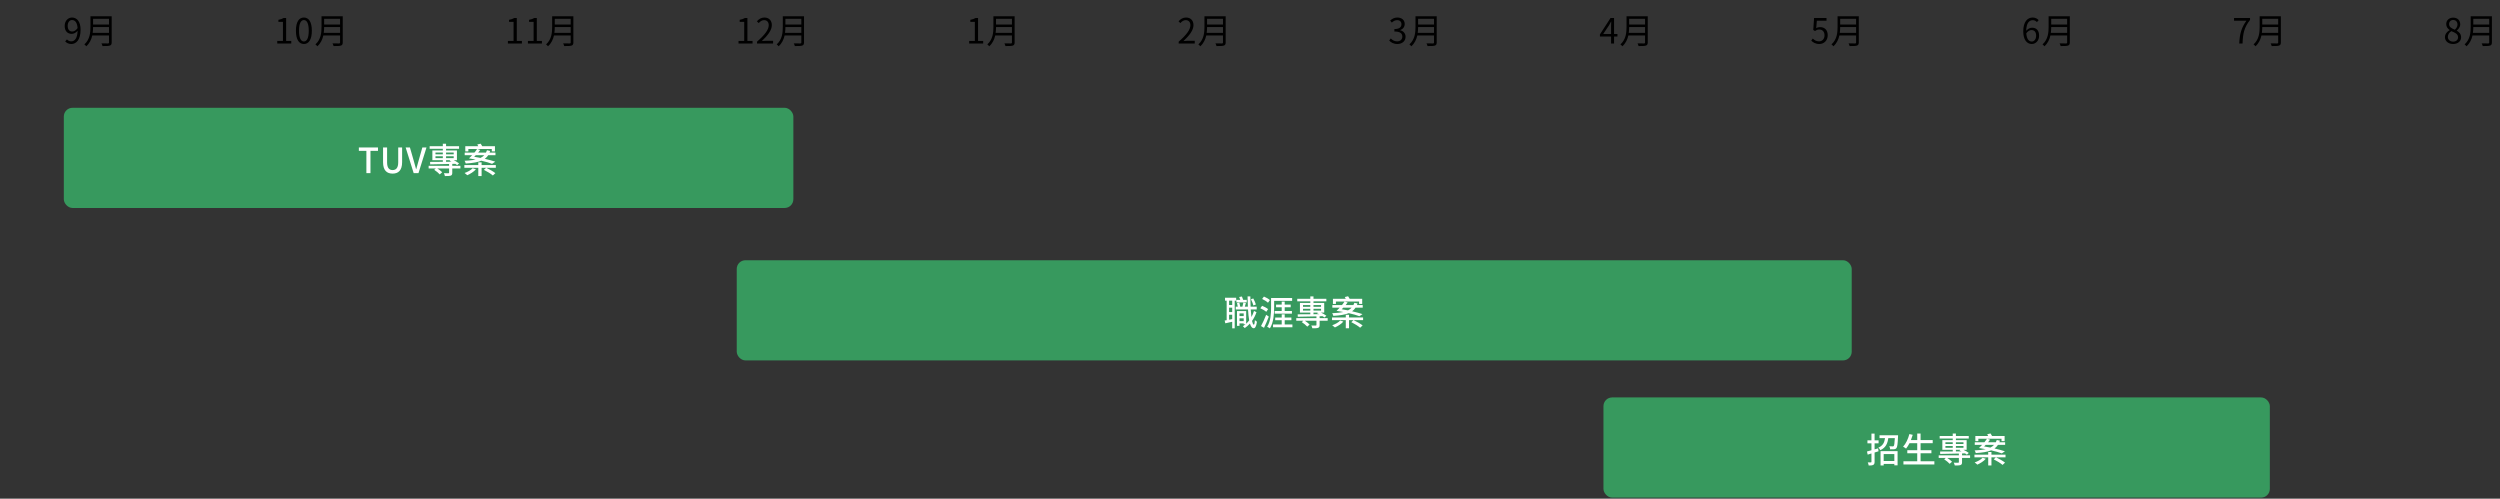 <svg width="1148" height="229" viewBox="0 0 1148 229" fill="none" xmlns="http://www.w3.org/2000/svg">
<rect x="0" y="0" width="1148" height="229" fill="#333333" stroke="none"/>
<path d="M31.08 11.856C31.08 10.256 31.944 9.2 33.064 9.2C34.568 9.2 35.464 10.48 35.624 12.896C34.872 14 33.976 14.464 33.176 14.464C31.784 14.464 31.08 13.44 31.08 11.856ZM32.744 20.208C34.952 20.208 37 18.384 37 13.632C37 9.904 35.32 8.048 33.064 8.048C31.24 8.048 29.704 9.584 29.704 11.856C29.704 14.288 30.984 15.552 32.936 15.552C33.912 15.552 34.92 14.992 35.64 14.112C35.528 17.744 34.216 18.992 32.696 18.992C31.944 18.992 31.224 18.656 30.744 18.096L29.928 19.008C30.584 19.696 31.48 20.208 32.744 20.208ZM42.563 15.104C42.691 14.16 42.739 13.248 42.739 12.416H50.051V15.104H42.563ZM50.051 8.624V11.28H42.739V8.624H50.051ZM51.283 7.456H41.539V12.352C41.539 14.896 41.283 18.144 38.739 20.384C38.979 20.56 39.459 20.992 39.619 21.248C41.171 19.888 41.971 18.08 42.371 16.272H50.051V19.472C50.051 19.824 49.923 19.936 49.555 19.952C49.187 19.952 47.907 19.968 46.579 19.92C46.771 20.256 46.995 20.816 47.075 21.152C48.787 21.152 49.843 21.136 50.451 20.928C51.043 20.736 51.283 20.32 51.283 19.488V7.456Z" fill="black"/>
<path d="M127.317 20H133.749V18.784H131.397V8.256H130.277C129.637 8.64 128.885 8.912 127.845 9.104V10.032H129.925V18.784H127.317V20ZM139.552 20.208C141.776 20.208 143.2 18.176 143.2 14.096C143.2 10.032 141.776 8.048 139.552 8.048C137.312 8.048 135.888 10.016 135.888 14.096C135.888 18.176 137.312 20.208 139.552 20.208ZM139.552 19.04C138.208 19.04 137.312 17.552 137.312 14.096C137.312 10.672 138.208 9.216 139.552 9.216C140.88 9.216 141.776 10.672 141.776 14.096C141.776 17.552 140.88 19.04 139.552 19.04ZM148.667 15.104C148.795 14.16 148.843 13.248 148.843 12.416H156.155V15.104H148.667ZM156.155 8.624V11.28H148.843V8.624H156.155ZM157.387 7.456H147.643V12.352C147.643 14.896 147.387 18.144 144.843 20.384C145.083 20.56 145.563 20.992 145.723 21.248C147.275 19.888 148.075 18.08 148.475 16.272H156.155V19.472C156.155 19.824 156.027 19.936 155.659 19.952C155.291 19.952 154.011 19.968 152.683 19.92C152.875 20.256 153.099 20.816 153.179 21.152C154.891 21.152 155.947 21.136 156.555 20.928C157.147 20.736 157.387 20.32 157.387 19.488V7.456Z" fill="black"/>
<path d="M233.226 20H239.658V18.784H237.306V8.256H236.186C235.546 8.64 234.794 8.912 233.754 9.104V10.032H235.834V18.784H233.226V20ZM242.421 20H248.853V18.784H246.501V8.256H245.381C244.741 8.64 243.989 8.912 242.949 9.104V10.032H245.029V18.784H242.421V20ZM254.576 15.104C254.704 14.16 254.752 13.248 254.752 12.416H262.064V15.104H254.576ZM262.064 8.624V11.28H254.752V8.624H262.064ZM263.296 7.456H253.552V12.352C253.552 14.896 253.296 18.144 250.752 20.384C250.992 20.56 251.472 20.992 251.632 21.248C253.184 19.888 253.984 18.08 254.384 16.272H262.064V19.472C262.064 19.824 261.936 19.936 261.568 19.952C261.2 19.952 259.92 19.968 258.592 19.92C258.784 20.256 259.008 20.816 259.088 21.152C260.8 21.152 261.856 21.136 262.464 20.928C263.056 20.736 263.296 20.32 263.296 19.488V7.456Z" fill="black"/>
<path d="M339.135 20H345.567V18.784H343.215V8.256H342.095C341.455 8.64 340.703 8.912 339.663 9.104V10.032H341.743V18.784H339.135V20ZM347.626 20H355.002V18.736H351.754C351.162 18.736 350.442 18.8 349.834 18.848C352.586 16.24 354.426 13.856 354.426 11.52C354.426 9.424 353.114 8.048 351.018 8.048C349.53 8.048 348.522 8.736 347.562 9.776L348.41 10.608C349.05 9.84 349.882 9.248 350.842 9.248C352.298 9.248 353.002 10.224 353.002 11.568C353.002 13.584 351.306 15.92 347.626 19.136V20ZM360.485 15.104C360.613 14.16 360.661 13.248 360.661 12.416H367.973V15.104H360.485ZM367.973 8.624V11.28H360.661V8.624H367.973ZM369.205 7.456H359.461V12.352C359.461 14.896 359.205 18.144 356.661 20.384C356.901 20.56 357.381 20.992 357.541 21.248C359.093 19.888 359.893 18.08 360.293 16.272H367.973V19.472C367.973 19.824 367.845 19.936 367.477 19.952C367.109 19.952 365.829 19.968 364.501 19.92C364.693 20.256 364.917 20.816 364.997 21.152C366.709 21.152 367.765 21.136 368.373 20.928C368.965 20.736 369.205 20.32 369.205 19.488V7.456Z" fill="black"/>
<path d="M445.044 20H451.476V18.784H449.124V8.256H448.004C447.364 8.64 446.612 8.912 445.572 9.104V10.032H447.652V18.784H445.044V20ZM457.199 15.104C457.327 14.16 457.375 13.248 457.375 12.416H464.687V15.104H457.199ZM464.687 8.624V11.28H457.375V8.624H464.687ZM465.919 7.456H456.175V12.352C456.175 14.896 455.919 18.144 453.375 20.384C453.615 20.56 454.095 20.992 454.255 21.248C455.807 19.888 456.607 18.08 457.007 16.272H464.687V19.472C464.687 19.824 464.559 19.936 464.191 19.952C463.823 19.952 462.543 19.968 461.215 19.92C461.407 20.256 461.631 20.816 461.711 21.152C463.423 21.152 464.479 21.136 465.087 20.928C465.679 20.736 465.919 20.32 465.919 19.488V7.456Z" fill="black"/>
<path d="M541.249 20H548.625V18.736H545.377C544.785 18.736 544.065 18.8 543.457 18.848C546.209 16.24 548.049 13.856 548.049 11.52C548.049 9.424 546.737 8.048 544.641 8.048C543.153 8.048 542.145 8.736 541.185 9.776L542.033 10.608C542.673 9.84 543.505 9.248 544.465 9.248C545.921 9.248 546.625 10.224 546.625 11.568C546.625 13.584 544.929 15.92 541.249 19.136V20ZM554.108 15.104C554.236 14.16 554.284 13.248 554.284 12.416H561.596V15.104H554.108ZM561.596 8.624V11.28H554.284V8.624H561.596ZM562.828 7.456H553.084V12.352C553.084 14.896 552.828 18.144 550.284 20.384C550.524 20.56 551.004 20.992 551.164 21.248C552.716 19.888 553.516 18.08 553.916 16.272H561.596V19.472C561.596 19.824 561.468 19.936 561.1 19.952C560.732 19.952 559.452 19.968 558.124 19.92C558.316 20.256 558.54 20.816 558.62 21.152C560.332 21.152 561.388 21.136 561.996 20.928C562.588 20.736 562.828 20.32 562.828 19.488V7.456Z" fill="black"/>
<path d="M641.679 20.208C643.759 20.208 645.439 18.96 645.439 16.864C645.439 15.264 644.335 14.208 642.959 13.888V13.824C644.191 13.36 645.039 12.416 645.039 10.992C645.039 9.136 643.599 8.048 641.631 8.048C640.271 8.048 639.231 8.64 638.351 9.456L639.135 10.384C639.791 9.712 640.623 9.248 641.567 9.248C642.783 9.248 643.551 9.984 643.551 11.104C643.551 12.368 642.719 13.344 640.303 13.344V14.464C643.007 14.464 643.951 15.408 643.951 16.8C643.951 18.16 642.959 18.992 641.567 18.992C640.239 18.992 639.343 18.368 638.655 17.648L637.919 18.608C638.687 19.44 639.839 20.208 641.679 20.208ZM651.018 15.104C651.146 14.16 651.194 13.248 651.194 12.416H658.506V15.104H651.018ZM658.506 8.624V11.28H651.194V8.624H658.506ZM659.738 7.456H649.994V12.352C649.994 14.896 649.738 18.144 647.194 20.384C647.434 20.56 647.914 20.992 648.074 21.248C649.626 19.888 650.426 18.08 650.826 16.272H658.506V19.472C658.506 19.824 658.378 19.936 658.01 19.952C657.642 19.952 656.362 19.968 655.034 19.92C655.226 20.256 655.45 20.816 655.53 21.152C657.242 21.152 658.298 21.136 658.906 20.928C659.498 20.736 659.738 20.32 659.738 19.488V7.456Z" fill="black"/>
<path d="M736.204 15.6L738.876 11.6C739.212 11.024 739.532 10.448 739.82 9.872H739.884C739.852 10.48 739.804 11.424 739.804 12V15.6H736.204ZM739.804 20H741.18V16.768H742.732V15.6H741.18V8.256H739.564L734.684 15.808V16.768H739.804V20ZM747.927 15.104C748.055 14.16 748.103 13.248 748.103 12.416H755.415V15.104H747.927ZM755.415 8.624V11.28H748.103V8.624H755.415ZM756.647 7.456H746.903V12.352C746.903 14.896 746.647 18.144 744.103 20.384C744.343 20.56 744.823 20.992 744.983 21.248C746.535 19.888 747.335 18.08 747.735 16.272H755.415V19.472C755.415 19.824 755.287 19.936 754.919 19.952C754.551 19.952 753.271 19.968 751.943 19.92C752.135 20.256 752.359 20.816 752.439 21.152C754.151 21.152 755.207 21.136 755.815 20.928C756.407 20.736 756.647 20.32 756.647 19.488V7.456Z" fill="black"/>
<path d="M835.449 20.208C837.433 20.208 839.289 18.752 839.289 16.176C839.289 13.6 837.705 12.448 835.753 12.448C835.049 12.448 834.537 12.624 834.009 12.912L834.297 9.52H838.729V8.256H833.017L832.649 13.76L833.433 14.24C834.105 13.792 834.601 13.552 835.385 13.552C836.857 13.552 837.817 14.544 837.817 16.224C837.817 17.936 836.697 18.992 835.321 18.992C833.961 18.992 833.113 18.368 832.441 17.696L831.721 18.656C832.505 19.44 833.625 20.208 835.449 20.208ZM844.836 15.104C844.964 14.16 845.012 13.248 845.012 12.416H852.324V15.104H844.836ZM852.324 8.624V11.28H845.012V8.624H852.324ZM853.556 7.456H843.812V12.352C843.812 14.896 843.556 18.144 841.012 20.384C841.252 20.56 841.732 20.992 841.892 21.248C843.444 19.888 844.244 18.08 844.644 16.272H852.324V19.472C852.324 19.824 852.196 19.936 851.828 19.952C851.46 19.952 850.18 19.968 848.852 19.92C849.044 20.256 849.268 20.816 849.348 21.152C851.06 21.152 852.116 21.136 852.724 20.928C853.316 20.736 853.556 20.32 853.556 19.488V7.456Z" fill="black"/>
<path d="M932.87 13.808C934.294 13.808 934.998 14.816 934.998 16.4C934.998 18 934.118 19.072 932.998 19.072C931.526 19.072 930.646 17.744 930.47 15.312C931.19 14.24 932.134 13.808 932.87 13.808ZM932.998 20.208C934.822 20.208 936.358 18.672 936.358 16.4C936.358 13.952 935.094 12.72 933.11 12.72C932.182 12.72 931.158 13.264 930.438 14.144C930.502 10.496 931.862 9.264 933.462 9.264C934.182 9.264 934.886 9.6 935.35 10.16L936.15 9.248C935.51 8.56 934.63 8.048 933.414 8.048C931.142 8.048 929.078 9.808 929.078 14.4C929.078 18.272 930.742 20.208 932.998 20.208ZM941.745 15.104C941.873 14.16 941.921 13.248 941.921 12.416H949.233V15.104H941.745ZM949.233 8.624V11.28H941.921V8.624H949.233ZM950.465 7.456H940.721V12.352C940.721 14.896 940.465 18.144 937.921 20.384C938.161 20.56 938.641 20.992 938.801 21.248C940.353 19.888 941.153 18.08 941.553 16.272H949.233V19.472C949.233 19.824 949.105 19.936 948.737 19.952C948.369 19.952 947.089 19.968 945.761 19.92C945.953 20.256 946.177 20.816 946.257 21.152C947.969 21.152 949.025 21.136 949.633 20.928C950.225 20.736 950.465 20.32 950.465 19.488V7.456Z" fill="black"/>
<path d="M1028.26 20H1029.78C1029.95 15.408 1030.47 12.672 1033.22 9.152V8.256H1025.87V9.52H1031.55C1029.27 12.72 1028.45 15.552 1028.26 20ZM1038.65 15.104C1038.78 14.16 1038.83 13.248 1038.83 12.416H1046.14V15.104H1038.65ZM1046.14 8.624V11.28H1038.83V8.624H1046.14ZM1047.37 7.456H1037.63V12.352C1037.63 14.896 1037.37 18.144 1034.83 20.384C1035.07 20.56 1035.55 20.992 1035.71 21.248C1037.26 19.888 1038.06 18.08 1038.46 16.272H1046.14V19.472C1046.14 19.824 1046.01 19.936 1045.65 19.952C1045.28 19.952 1044 19.968 1042.67 19.92C1042.86 20.256 1043.09 20.816 1043.17 21.152C1044.88 21.152 1045.93 21.136 1046.54 20.928C1047.13 20.736 1047.37 20.32 1047.37 19.488V7.456Z" fill="black"/>
<path d="M1126.46 20.208C1128.67 20.208 1130.14 18.88 1130.14 17.168C1130.14 15.568 1129.18 14.688 1128.16 14.096V14.016C1128.86 13.472 1129.73 12.416 1129.73 11.184C1129.73 9.376 1128.51 8.096 1126.51 8.096C1124.69 8.096 1123.3 9.28 1123.3 11.072C1123.3 12.304 1124.02 13.184 1124.88 13.776V13.856C1123.81 14.432 1122.72 15.52 1122.72 17.088C1122.72 18.896 1124.3 20.208 1126.46 20.208ZM1127.26 13.632C1125.89 13.088 1124.62 12.48 1124.62 11.072C1124.62 9.936 1125.41 9.168 1126.5 9.168C1127.76 9.168 1128.48 10.112 1128.48 11.264C1128.48 12.128 1128.06 12.928 1127.26 13.632ZM1126.5 19.12C1125.09 19.12 1124.05 18.208 1124.05 16.96C1124.05 15.84 1124.7 14.912 1125.65 14.304C1127.31 14.976 1128.75 15.568 1128.75 17.136C1128.75 18.304 1127.84 19.12 1126.5 19.12ZM1135.56 15.104C1135.69 14.16 1135.74 13.248 1135.74 12.416H1143.05V15.104H1135.56ZM1143.05 8.624V11.28H1135.74V8.624H1143.05ZM1144.28 7.456H1134.54V12.352C1134.54 14.896 1134.28 18.144 1131.74 20.384C1131.98 20.56 1132.46 20.992 1132.62 21.248C1134.17 19.888 1134.97 18.08 1135.37 16.272H1143.05V19.472C1143.05 19.824 1142.92 19.936 1142.55 19.952C1142.19 19.952 1140.91 19.968 1139.58 19.92C1139.77 20.256 1139.99 20.816 1140.07 21.152C1141.79 21.152 1142.84 21.136 1143.45 20.928C1144.04 20.736 1144.28 20.32 1144.28 19.488V7.456Z" fill="black"/>
<rect x="29.309" y="49.5" width="335" height="46" rx="4" fill="#37995E"/>
<path d="M168.245 79.5V69.292H164.789V67.724H173.573V69.292H170.117V79.5H168.245ZM180.282 79.724C177.658 79.724 175.898 78.284 175.898 74.46V67.724H177.754V74.572C177.754 77.228 178.81 78.092 180.282 78.092C181.754 78.092 182.858 77.228 182.858 74.572V67.724H184.65V74.46C184.65 78.284 182.89 79.724 180.282 79.724ZM189.956 79.5L186.276 67.724H188.244L189.988 73.82C190.372 75.18 190.66 76.316 191.06 77.676H191.14C191.556 76.316 191.828 75.18 192.212 73.82L193.94 67.724H195.844L192.164 79.5H189.956ZM196.832 76.14H211.424V77.356H196.832V76.14ZM197.296 67.148H210.8V68.316H197.296V67.148ZM206.224 75.148H207.68V79.324C207.68 80.06 207.536 80.444 206.976 80.652C206.4 80.844 205.552 80.844 204.288 80.844C204.224 80.46 204.032 79.916 203.84 79.532C204.72 79.564 205.632 79.564 205.888 79.564C206.144 79.548 206.224 79.484 206.224 79.276V75.148ZM203.344 66.012H204.832V74.62H203.344V66.012ZM199.392 77.98L200.432 77.1C201.344 77.644 202.496 78.492 203.04 79.116L201.936 80.092C201.408 79.468 200.32 78.572 199.392 77.98ZM199.968 71.772V72.604H208.336V71.772H199.968ZM199.968 70.044V70.86H208.336V70.044H199.968ZM198.544 69.084H209.824V73.564H198.544V69.084ZM206.448 73.868L207.328 73.148C208.56 73.596 210.032 74.412 210.816 75.004L209.92 75.82C209.152 75.18 207.664 74.332 206.448 73.868ZM197.488 74.348C200.416 74.364 205.104 74.332 209.504 74.252L209.44 75.228C205.152 75.356 200.592 75.436 197.552 75.484L197.488 74.348ZM219.632 74.556H221.152V80.844H219.632V74.556ZM213.664 67.148H227.28V69.516H225.824V68.412H215.072V69.516H213.664V67.148ZM213.392 70.06H227.52V71.26H213.392V70.06ZM213.232 75.788H227.68V77.068H213.232V75.788ZM223.616 68.988L225.104 69.324C223.712 73.5 220.464 74.684 213.856 75.084C213.744 74.636 213.552 74.14 213.328 73.82C219.536 73.596 222.496 72.54 223.616 68.988ZM215.344 72.732L216.56 71.804C220.624 72.396 224.848 73.372 227.424 74.236L225.952 75.228C223.648 74.332 219.648 73.388 215.344 72.732ZM219.168 66.332L220.72 65.98C221.056 66.46 221.472 67.148 221.664 67.58L220.032 68.012C219.856 67.564 219.472 66.844 219.168 66.332ZM215.344 72.732C216.576 71.612 218.192 69.852 219.088 68.412L220.528 68.86C219.552 70.252 218 71.82 216.928 72.732H215.344ZM217.04 77.244L218.544 77.756C217.584 78.844 215.968 79.852 214.592 80.46C214.304 80.172 213.696 79.676 213.328 79.436C214.752 78.94 216.224 78.14 217.04 77.244ZM222.192 77.996L223.264 77.036C224.672 77.692 226.528 78.748 227.472 79.516L226.32 80.588C225.456 79.804 223.632 78.7 222.192 77.996Z" fill="white"/>
<rect x="338.309" y="119.5" width="512" height="46" rx="4" fill="#37995E"/>
<path d="M576.705 139.82C576.497 139.1 576.001 137.932 575.505 137.052L574.433 137.42C574.897 138.316 575.377 139.516 575.553 140.268L576.705 139.82ZM572.497 137.708H570.881C570.721 137.228 570.497 136.62 570.289 136.156L569.041 136.38C569.201 136.78 569.393 137.276 569.537 137.708H567.745V138.876H572.497V137.708ZM565.825 140.06H564.401V138.06H565.825V140.06ZM564.401 144.54H565.825V146.524C565.345 146.636 564.849 146.732 564.401 146.812V144.54ZM565.825 143.308H564.401V141.292H565.825V143.308ZM567.649 138.06V136.732H562.529V138.06H563.281V147.036C562.945 147.1 562.657 147.132 562.369 147.18L562.657 148.46C563.601 148.252 564.705 147.996 565.825 147.756V150.78H566.977V138.06H567.649ZM569.185 147.452V146.172H571.105V147.452H569.185ZM571.105 143.9V145.132H569.185V143.9H571.105ZM575.841 142.78C575.537 143.788 575.137 144.732 574.657 145.596C574.529 144.588 574.417 143.388 574.337 142.092H577.089V140.828H574.273C574.209 139.356 574.161 137.756 574.161 136.092H572.881C572.913 137.772 572.945 139.356 573.025 140.828H571.617C571.777 140.348 571.937 139.724 572.113 139.164L570.945 138.956C570.865 139.5 570.689 140.252 570.529 140.828H569.505C569.441 140.3 569.265 139.548 569.089 138.972L568.033 139.148C568.177 139.66 568.321 140.316 568.385 140.828H567.457V142.092H573.089C573.201 144.06 573.377 145.756 573.633 147.132C573.201 147.676 572.721 148.204 572.241 148.652V142.844H568.033V149.628H569.185V148.492H571.105V148.892H571.969C571.569 149.244 571.153 149.548 570.721 149.82C571.025 150.044 571.409 150.396 571.585 150.652C572.417 150.092 573.233 149.388 573.969 148.572C574.385 149.932 574.929 150.716 575.713 150.732C576.257 150.732 576.865 150.14 577.201 147.74C576.977 147.612 576.481 147.244 576.257 146.956C576.177 148.3 576.001 149.1 575.761 149.1C575.441 149.084 575.169 148.46 574.929 147.372C575.777 146.204 576.481 144.844 576.977 143.356L575.841 142.78ZM583.137 137.804C582.561 137.244 581.345 136.572 580.401 136.172L579.569 137.276C580.513 137.724 581.713 138.476 582.257 139.02L583.137 137.804ZM582.321 141.948C581.729 141.436 580.513 140.796 579.569 140.428L578.737 141.548C579.713 141.964 580.897 142.668 581.457 143.196L582.321 141.948ZM581.425 144.54C580.721 146.396 579.745 148.476 579.057 149.724L580.433 150.54C581.169 149.004 582.001 147.1 582.641 145.388L581.425 144.54ZM585.089 138.156H593.345V136.844H583.681V141.212C583.681 143.82 583.537 147.5 581.873 150.076C582.241 150.204 582.865 150.54 583.137 150.78C584.849 148.076 585.089 143.98 585.089 141.212V138.156ZM585.329 142.796V144.028H593.249V142.796H589.937V141.084H592.689V139.868H589.937V138.492H588.561V139.868H585.969V141.084H588.561V142.796H585.329ZM589.937 148.988V147.036H593.009V145.82H589.937V144.348H588.561V145.82H585.569V147.036H588.561V148.988H584.577V150.268H593.473V148.988H589.937ZM603.153 143.548H605.121L604.753 143.852C605.073 143.964 605.409 144.108 605.729 144.268L603.153 144.3V143.548ZM598.337 142.62V141.788H601.697V142.62H598.337ZM598.337 140.076H601.697V140.876H598.337V140.076ZM606.625 140.076V140.876H603.153V140.076H606.625ZM606.625 142.62H603.153V141.788H606.625V142.62ZM609.665 146.092H605.969V145.228L607.361 145.196C607.681 145.404 607.969 145.596 608.193 145.788L609.073 144.988C608.497 144.54 607.553 143.98 606.593 143.548H608.081V139.116H603.153V138.364H609.057V137.212H603.153V136.092H601.697V137.212H595.697V138.364H601.697V139.116H596.929V143.548H601.697V144.3C599.473 144.316 597.425 144.332 595.889 144.332L595.937 145.452C598.209 145.42 601.313 145.356 604.513 145.276V146.092H595.249V147.292H598.497L597.777 147.916C598.689 148.508 599.777 149.388 600.289 149.996L601.377 149.036C600.913 148.524 600.017 147.82 599.201 147.292H604.513V149.212C604.513 149.404 604.449 149.468 604.193 149.484C603.953 149.5 603.041 149.5 602.161 149.468C602.353 149.82 602.561 150.38 602.625 150.748C603.857 150.748 604.705 150.748 605.249 150.556C605.825 150.348 605.969 149.964 605.969 149.26V147.292H609.665V146.092ZM624.097 139.564H625.521V137.212H619.761C619.553 136.828 619.265 136.396 619.057 136.044L617.521 136.396C617.649 136.652 617.809 136.924 617.969 137.212H612.081V139.564H613.457V138.46H624.097V139.564ZM620.673 141.276C620.225 141.772 619.665 142.204 618.993 142.524C618.049 142.348 617.073 142.172 616.097 142.012C616.337 141.772 616.593 141.532 616.849 141.276H620.673ZM625.665 144.236C624.401 143.82 622.737 143.356 620.881 142.94C621.521 142.476 622.049 141.932 622.481 141.276H625.761V140.092H623.105C623.201 139.852 623.297 139.612 623.377 139.356L621.921 139.052C621.793 139.42 621.665 139.772 621.489 140.092H617.921C618.273 139.692 618.577 139.292 618.849 138.908L617.441 138.46C617.105 138.988 616.705 139.532 616.241 140.092H611.809V141.276H615.201C614.689 141.804 614.193 142.332 613.745 142.732C614.785 142.892 615.825 143.084 616.833 143.276C615.441 143.58 613.777 143.74 611.745 143.82C611.953 144.14 612.161 144.62 612.273 145.052C615.281 144.86 617.601 144.524 619.329 143.804C621.313 144.236 622.993 144.732 624.225 145.196L625.665 144.236ZM615.409 147.196C614.609 148.076 613.137 148.876 611.745 149.356C612.113 149.596 612.705 150.076 612.993 150.364C614.353 149.756 615.953 148.764 616.881 147.676L615.409 147.196ZM625.937 145.772H619.473V144.556H617.985V145.772H611.665V147.004H617.985V150.748H619.473V147.004H621.521L620.513 147.932C621.921 148.62 623.713 149.724 624.577 150.492L625.713 149.436C624.785 148.668 622.961 147.644 621.569 147.004H625.937V145.772Z" fill="white"/>
<rect x="736.309" y="182.5" width="306" height="46" rx="4" fill="#37995E"/>
<path d="M862.425 205.876L860.809 206.356V203.572H862.649V202.196H860.809V199.108H859.369V202.196H857.529V203.572H859.369V206.756C858.585 206.98 857.881 207.188 857.305 207.332L857.641 208.772L859.369 208.228V212.052C859.369 212.276 859.289 212.34 859.081 212.34C858.905 212.34 858.297 212.34 857.673 212.324C857.865 212.724 858.057 213.38 858.105 213.764C859.113 213.78 859.769 213.716 860.217 213.46C860.649 213.236 860.809 212.82 860.809 212.052V207.796C861.417 207.604 862.041 207.412 862.633 207.22L862.425 205.876ZM869.881 208.5V211.684H864.985V208.5H869.881ZM863.545 213.748H864.985V213.028H869.881V213.684H871.369V207.172H863.545V213.748ZM863.081 199.86V201.204H865.593C865.337 203.076 864.697 204.644 862.537 205.556C862.873 205.812 863.273 206.356 863.449 206.724C865.993 205.556 866.777 203.588 867.097 201.204H870.105C869.977 203.572 869.833 204.548 869.593 204.804C869.465 204.948 869.321 204.98 869.081 204.98C868.825 204.98 868.201 204.98 867.545 204.916C867.769 205.3 867.945 205.892 867.961 206.324C868.681 206.34 869.401 206.34 869.785 206.292C870.249 206.244 870.553 206.116 870.841 205.764C871.257 205.284 871.417 203.924 871.577 200.452C871.593 200.26 871.593 199.86 871.593 199.86H863.081ZM881.929 211.828V208.148H886.905V206.724H881.929V203.524H887.497V202.068H881.929V199.092H880.393V202.068H877.497C877.801 201.3 878.089 200.484 878.329 199.668L876.793 199.316C876.201 201.556 875.193 203.748 873.897 205.108C874.297 205.316 874.953 205.748 875.257 206.004C875.817 205.332 876.345 204.484 876.841 203.524H880.393V206.724H875.833V208.148H880.393V211.828H874.057V213.268H888.265V211.828H881.929ZM898.153 206.548H900.121L899.753 206.852C900.073 206.964 900.409 207.108 900.729 207.268L898.153 207.3V206.548ZM893.337 205.62V204.788H896.697V205.62H893.337ZM893.337 203.076H896.697V203.876H893.337V203.076ZM901.625 203.076V203.876H898.153V203.076H901.625ZM901.625 205.62H898.153V204.788H901.625V205.62ZM904.665 209.092H900.969V208.228L902.361 208.196C902.681 208.404 902.969 208.596 903.193 208.788L904.073 207.988C903.497 207.54 902.553 206.98 901.593 206.548H903.081V202.116H898.153V201.364H904.057V200.212H898.153V199.092H896.697V200.212H890.697V201.364H896.697V202.116H891.929V206.548H896.697V207.3C894.473 207.316 892.425 207.332 890.889 207.332L890.937 208.452C893.209 208.42 896.313 208.356 899.513 208.276V209.092H890.249V210.292H893.497L892.777 210.916C893.689 211.508 894.777 212.388 895.289 212.996L896.377 212.036C895.913 211.524 895.017 210.82 894.201 210.292H899.513V212.212C899.513 212.404 899.449 212.468 899.193 212.484C898.953 212.5 898.041 212.5 897.161 212.468C897.353 212.82 897.561 213.38 897.625 213.748C898.857 213.748 899.705 213.748 900.249 213.556C900.825 213.348 900.969 212.964 900.969 212.26V210.292H904.665V209.092ZM919.097 202.564H920.521V200.212H914.761C914.553 199.828 914.265 199.396 914.057 199.044L912.521 199.396C912.649 199.652 912.809 199.924 912.969 200.212H907.081V202.564H908.457V201.46H919.097V202.564ZM915.673 204.276C915.225 204.772 914.665 205.204 913.993 205.524C913.049 205.348 912.073 205.172 911.097 205.012C911.337 204.772 911.593 204.532 911.849 204.276H915.673ZM920.665 207.236C919.401 206.82 917.737 206.356 915.881 205.94C916.521 205.476 917.049 204.932 917.481 204.276H920.761V203.092H918.105C918.201 202.852 918.297 202.612 918.377 202.356L916.921 202.052C916.793 202.42 916.665 202.772 916.489 203.092H912.921C913.273 202.692 913.577 202.292 913.849 201.908L912.441 201.46C912.105 201.988 911.705 202.532 911.241 203.092H906.809V204.276H910.201C909.689 204.804 909.193 205.332 908.745 205.732C909.785 205.892 910.825 206.084 911.833 206.276C910.441 206.58 908.777 206.74 906.745 206.82C906.953 207.14 907.161 207.62 907.273 208.052C910.281 207.86 912.601 207.524 914.329 206.804C916.313 207.236 917.993 207.732 919.225 208.196L920.665 207.236ZM910.409 210.196C909.609 211.076 908.137 211.876 906.745 212.356C907.113 212.596 907.705 213.076 907.993 213.364C909.353 212.756 910.953 211.764 911.881 210.676L910.409 210.196ZM920.937 208.772H914.473V207.556H912.985V208.772H906.665V210.004H912.985V213.748H914.473V210.004H916.521L915.513 210.932C916.921 211.62 918.713 212.724 919.577 213.492L920.713 212.436C919.785 211.668 917.961 210.644 916.569 210.004H920.937V208.772Z" fill="white"/>
</svg>
